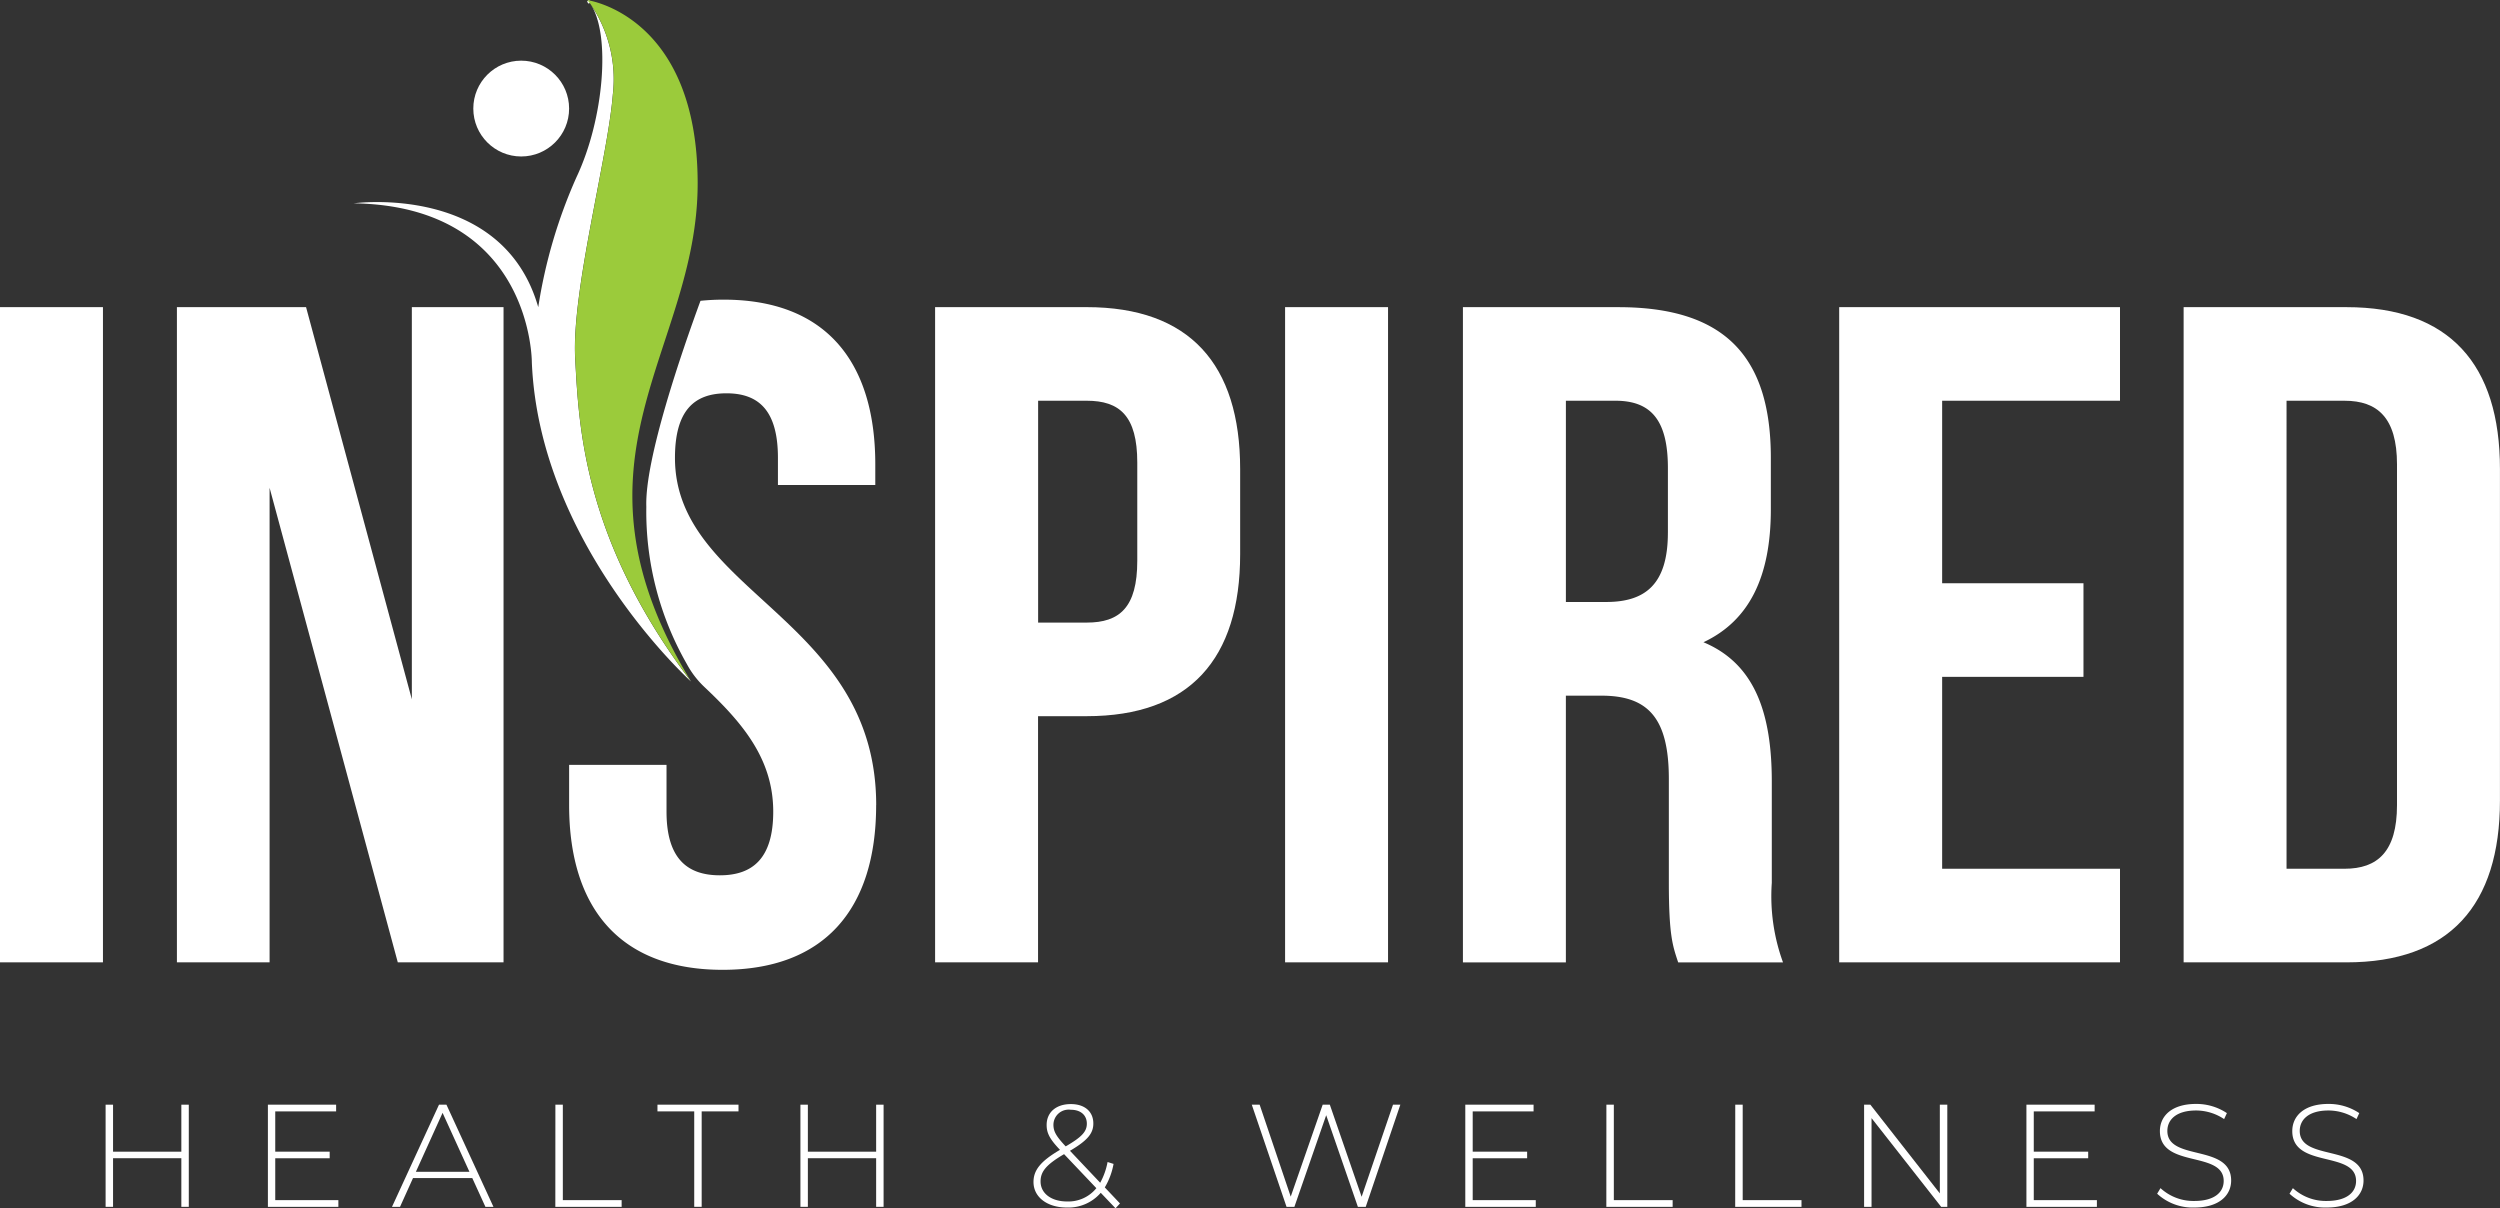 <svg xmlns="http://www.w3.org/2000/svg" id="Layer_2" data-name="Layer 2" width="169.664" height="82" viewBox="0 0 169.664 82"><rect x="0" y="0" width="169.664" height="82" fill="#333333" stroke="none"/><g id="Group_7" data-name="Group 7"><path id="Path_24" data-name="Path 24" d="M0,122.07v44.466H6.987V122.07Z" transform="translate(0 -101.226)" fill="#fff"></path><path id="Path_25" data-name="Path 25" d="M86.254,122.07v26.616L79.075,122.07H70.31v44.466H76.6V134.33l8.7,32.205h7.177V122.07Z" transform="translate(-58.304 -101.226)" fill="#fff"></path><path id="Path_26" data-name="Path 26" d="M247.026,153.4c0,7.114-3.557,11.18-10.418,11.18s-10.418-4.066-10.418-11.18V150.67H232.8v3.176c0,3.176,1.4,4.32,3.62,4.32s3.622-1.144,3.622-4.32c0-3.593-2.107-6.04-4.667-8.456a6.105,6.105,0,0,1-1.2-1.568,20.838,20.838,0,0,1-2.746-10.674c-.108-3.214,2.406-10.508,3.676-13.97a15,15,0,0,1,1.571-.079c6.8,0,10.292,4.066,10.292,11.18v1.4h-6.607v-1.841c0-3.176-1.27-4.383-3.494-4.383s-3.494,1.207-3.494,4.383c0,9.146,13.657,10.862,13.657,23.566Z" transform="translate(-187.566 -98.763)" fill="#fff"></path><path id="Path_27" data-name="Path 27" d="M381.932,122.07H371.64v44.466h6.987V149.83h3.3c6.986,0,10.416-3.876,10.416-10.99v-5.78c0-7.114-3.431-10.99-10.416-10.99Zm3.429,17.216c0,3.174-1.206,4.192-3.429,4.192h-3.3V128.422h3.3c2.223,0,3.429,1.018,3.429,4.194Z" transform="translate(-308.179 -101.226)" fill="#fff"></path><path id="Path_28" data-name="Path 28" d="M510.74,122.07v44.466h6.987V122.07Z" transform="translate(-423.527 -101.226)" fill="#fff"></path><path id="Path_29" data-name="Path 29" d="M602.382,161.136v-6.859c0-4.638-1.144-8.005-4.638-9.465,3.113-1.462,4.573-4.447,4.573-9.019V132.3c0-6.861-3.111-10.228-10.353-10.228H581.42v44.466h6.987v-18.1h2.413c3.176,0,4.575,1.525,4.575,5.654v6.987c0,3.62.253,4.318.635,5.463h7.114a13.1,13.1,0,0,1-.762-5.4ZM595.33,137.38c0,3.557-1.588,4.7-4.192,4.7h-2.73V128.422h3.366c2.478,0,3.557,1.4,3.557,4.575v4.383Z" transform="translate(-482.138 -101.226)" fill="#fff"></path><path id="Path_30" data-name="Path 30" d="M750.017,128.422V122.07H730.96v44.466h19.057v-6.352H737.947V147.161h9.591v-6.352h-9.591V128.422Z" transform="translate(-606.142 -101.226)" fill="#fff"></path><path id="Path_31" data-name="Path 31" d="M878.9,122.07H867.85v44.466H878.9c6.987,0,10.418-3.875,10.418-10.988V133.06C889.321,125.946,885.891,122.07,878.9,122.07Zm3.431,33.795c0,3.174-1.334,4.318-3.557,4.318h-3.939V128.422h3.939c2.223,0,3.557,1.144,3.557,4.32Z" transform="translate(-719.657 -101.225)" fill="#fff"></path><g id="Group_6" data-name="Group 6" transform="translate(7.167 74.919)"><path id="Path_32" data-name="Path 32" d="M47.615,439.04v6.933H47.11v-3.3H42.475v3.3H41.97V439.04h.505v3.19H47.11v-3.19Z" transform="translate(-41.97 -438.989)" fill="#fff"></path><path id="Path_33" data-name="Path 33" d="M111.253,445.517v.456H106.47V439.04H111.1v.456h-4.131v2.734h3.694v.446h-3.694v2.843h4.279Z" transform="translate(-95.456 -438.989)" fill="#fff"></path><path id="Path_34" data-name="Path 34" d="M161.217,444.021H157.2l-.881,1.952h-.545l3.19-6.933h.505l3.19,6.933h-.545l-.891-1.952Zm-.188-.427-1.822-4-1.812,4h3.635Z" transform="translate(-136.338 -438.989)" fill="#fff"></path><path id="Path_35" data-name="Path 35" d="M220.73,439.04h.505v6.477h3.991v.456h-4.5Z" transform="translate(-190.205 -438.989)" fill="#fff"></path><path id="Path_36" data-name="Path 36" d="M263.816,439.486h-2.5v-.456h5.5v.456h-2.5v6.477h-.505v-6.477Z" transform="translate(-223.864 -438.98)" fill="#fff"></path><path id="Path_37" data-name="Path 37" d="M323.755,439.04v6.933h-.505v-3.3h-4.634v3.3h-.505V439.04h.505v3.19h4.634v-3.19Z" transform="translate(-270.957 -438.989)" fill="#fff"></path><path id="Path_38" data-name="Path 38" d="M416.305,445.871l-1-1.05a2.906,2.906,0,0,1-2.307,1c-1.317,0-2.257-.7-2.257-1.733,0-.8.475-1.407,1.793-2.179l-.01-.02c-.7-.733-.891-1.139-.891-1.673,0-.852.634-1.416,1.644-1.416.931,0,1.525.5,1.525,1.317,0,.683-.406,1.159-1.585,1.853l2.051,2.169a4.671,4.671,0,0,0,.5-1.407l.406.128a4.767,4.767,0,0,1-.594,1.595l1.03,1.089-.3.326Zm-1.3-1.366-2.189-2.307c-1.228.722-1.595,1.188-1.595,1.853,0,.813.733,1.358,1.793,1.358a2.438,2.438,0,0,0,1.991-.9Zm-2.08-2.833c1.089-.634,1.436-1,1.436-1.545s-.386-.941-1.089-.941a1.034,1.034,0,0,0-1.178,1.03C412.1,440.651,412.265,440.969,412.927,441.672Z" transform="translate(-347.769 -438.79)" fill="#fff"></path><path id="Path_39" data-name="Path 39" d="M507.582,439.04l-2.348,6.933H504.7l-2.15-6.219-2.158,6.219h-.534L497.5,439.04h.534l2.109,6.24,2.169-6.24h.485l2.158,6.25,2.129-6.25h.5Z" transform="translate(-419.714 -438.989)" fill="#fff"></path><path id="Path_40" data-name="Path 40" d="M587.143,445.517v.456H582.36V439.04h4.634v.456h-4.131v2.734h3.694v.446h-3.694v2.843h4.279Z" transform="translate(-490.084 -438.989)" fill="#fff"></path><path id="Path_41" data-name="Path 41" d="M638.44,439.04h.505v6.477h3.991v.456h-4.5Z" transform="translate(-536.588 -438.989)" fill="#fff"></path><path id="Path_42" data-name="Path 42" d="M689.65,439.04h.505v6.477h3.991v.456h-4.5Z" transform="translate(-579.053 -438.989)" fill="#fff"></path><path id="Path_43" data-name="Path 43" d="M746.507,439.04v6.933h-.417l-4.725-6.021v6.021h-.505V439.04h.425L746,445.061V439.04h.505Z" transform="translate(-621.519 -438.989)" fill="#fff"></path><path id="Path_44" data-name="Path 44" d="M810.153,445.517v.456H805.37V439.04H810v.456h-4.131v2.734h3.693v.446h-3.693v2.843h4.279Z" transform="translate(-675.013 -438.989)" fill="#fff"></path><path id="Path_45" data-name="Path 45" d="M857.322,444.831l.227-.376a3.3,3.3,0,0,0,2.288.871c1.387,0,2-.6,2-1.358,0-2.08-4.329-.832-4.329-3.386,0-.98.753-1.842,2.456-1.842a3.72,3.72,0,0,1,2.09.623l-.188.406a3.424,3.424,0,0,0-1.9-.584c-1.347,0-1.952.623-1.952,1.387,0,2.08,4.329.852,4.329,3.367,0,.98-.782,1.832-2.5,1.832a3.553,3.553,0,0,1-2.526-.941Z" transform="translate(-718.092 -438.74)" fill="#fff"></path><path id="Path_46" data-name="Path 46" d="M909.932,444.831l.227-.376a3.3,3.3,0,0,0,2.288.871c1.387,0,2-.6,2-1.358,0-2.08-4.329-.832-4.329-3.386,0-.98.753-1.842,2.456-1.842a3.72,3.72,0,0,1,2.09.623l-.188.406a3.424,3.424,0,0,0-1.9-.584c-1.347,0-1.952.623-1.952,1.387,0,2.08,4.329.852,4.329,3.367,0,.98-.782,1.832-2.5,1.832a3.554,3.554,0,0,1-2.526-.941Z" transform="translate(-761.718 -438.74)" fill="#fff"></path></g><path id="Path_47" data-name="Path 47" d="M236.31,196.61c.08.3.164.6.253.9C236.472,197.206,236.389,196.905,236.31,196.61Z" transform="translate(-195.958 -163.037)" fill="#fff"></path><path id="Path_48" data-name="Path 48" d="M242.66,216.54q.149.4.309.809C242.861,217.08,242.757,216.81,242.66,216.54Z" transform="translate(-201.224 -179.564)" fill="#fff"></path><circle id="Ellipse_1" data-name="Ellipse 1" cx="3.251" cy="3.251" r="3.251" transform="translate(32.121 4.117)" fill="#fff"></circle><path id="Path_49" data-name="Path 49" d="M233.416.256c-.044-.056-.08-.1-.108-.13h0L233.3.116,233.425,0c.044.048.085.1.126.152l-.137.1Z" transform="translate(-193.462)" fill="#fff"></path><path id="Path_50" data-name="Path 50" d="M163.5,47.773c-.461-.42-10.3-9.54-10.806-21.657,0,0,.063-10.608-12.086-10.8,0,0,10.109-1.383,12.52,7.047a34.441,34.441,0,0,1,2.6-8.83c1.873-3.974,2.317-9.675.968-11.7a9.022,9.022,0,0,1,1.491,6.11c-.336,4.242-2.8,13.306-2.555,17.887s.545,12.267,7.843,21.908l.022.038Z" transform="translate(-116.6 -1.518)" fill="#fff"></path><path id="Path_51" data-name="Path 51" d="M236.373,46.259c-7.3-9.641-7.6-17.337-7.843-21.908s2.218-13.645,2.555-17.887a9.022,9.022,0,0,0-1.491-6.11.3.3,0,0,0-.027-.038.779.779,0,0,0-.053-.072L229.477.2c-.01-.014-.02-.026-.032-.039s-.032-.039-.051-.06a.22.22,0,0,0-.027-.031l-.012-.014s0,0-.005-.005,7.489,1,7.489,12.44S227.189,31.13,236.373,46.259Z" transform="translate(-189.492 -0.041)" fill="#9bcb3b"></path></g></svg>